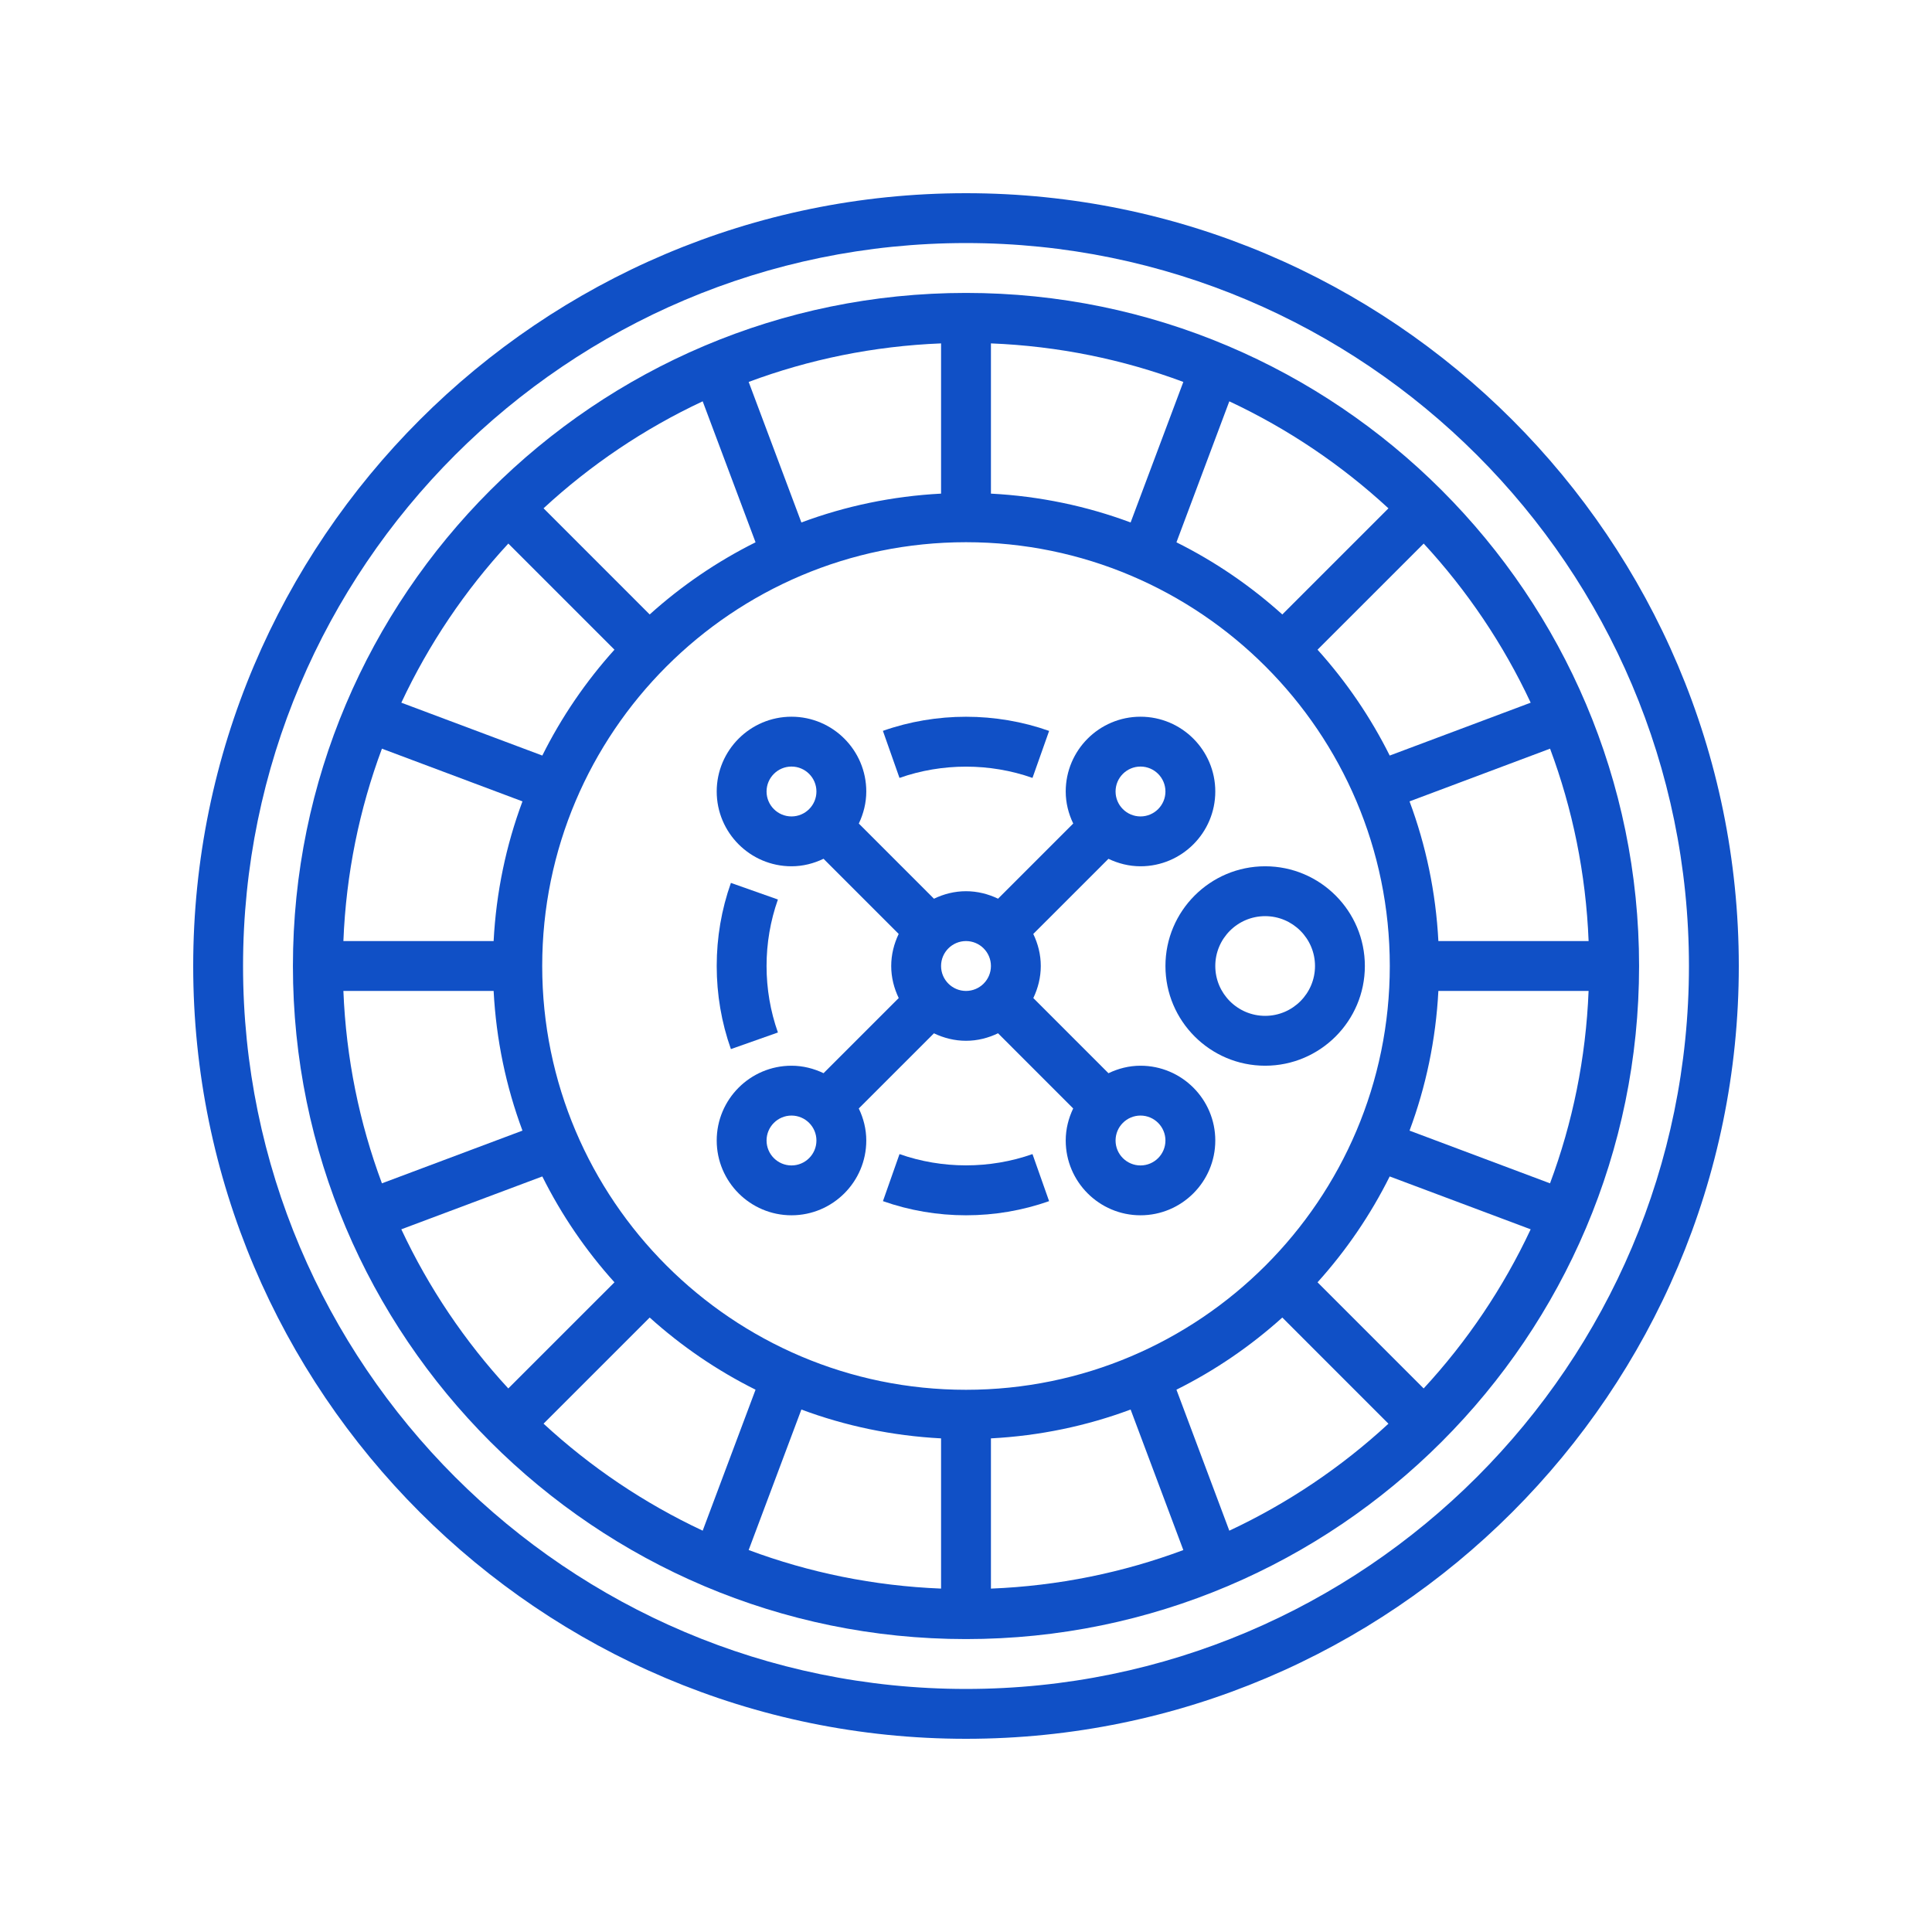 <svg xmlns="http://www.w3.org/2000/svg" xmlns:xlink="http://www.w3.org/1999/xlink" width="500" zoomAndPan="magnify" viewBox="0 0 375 375" height="500" preserveAspectRatio="xMidYMid meet" version="1.0"><defs><clipPath id="5a214c4ff0"><path d="M 37.5 37.5 L 337.5 37.5 L 337.5 337.5 L 37.5 337.5 Z M 37.5 37.5 " clip-rule="nonzero"/></clipPath></defs><g clip-path="url(#5a214c4ff0)"><path fill="#1050c6" d="M 187.5 37.5 C 104.793 37.5 37.5 104.785 37.5 187.5 C 37.5 270.215 104.793 337.5 187.5 337.5 C 270.207 337.5 337.5 270.215 337.5 187.5 C 337.5 104.785 270.207 37.5 187.5 37.5 Z M 187.5 327.824 C 110.125 327.824 47.176 264.871 47.176 187.5 C 47.176 110.129 110.125 47.176 187.5 47.176 C 264.875 47.176 327.824 110.129 327.824 187.5 C 327.824 264.871 264.875 327.824 187.5 327.824 Z M 187.5 327.824 " fill-opacity="1" fill-rule="nonzero"/></g><path fill="#1050c6" d="M 187.5 56.855 C 115.461 56.855 56.855 115.461 56.855 187.5 C 56.855 259.539 115.461 318.145 187.5 318.145 C 259.539 318.145 318.145 259.539 318.145 187.5 C 318.145 115.461 259.539 56.855 187.5 56.855 Z M 187.5 269.758 C 142.141 269.758 105.242 232.859 105.242 187.5 C 105.242 142.141 142.141 105.242 187.5 105.242 C 232.859 105.242 269.758 142.141 269.758 187.5 C 269.758 232.859 232.859 269.758 187.5 269.758 Z M 255.734 126.105 L 276.34 105.504 C 284.758 114.621 291.785 125.023 297.105 136.391 L 269.742 146.652 C 266.004 139.16 261.285 132.266 255.734 126.105 Z M 248.895 119.266 C 242.734 113.715 235.84 108.996 228.348 105.262 L 238.609 77.898 C 249.977 83.223 260.379 90.246 269.496 98.668 Z M 219.453 101.41 C 210.934 98.234 201.832 96.309 192.34 95.812 L 192.34 66.652 C 205.422 67.172 217.98 69.766 229.684 74.133 Z M 182.66 95.812 C 173.168 96.309 164.07 98.234 155.547 101.41 L 145.316 74.133 C 157.02 69.766 169.578 67.172 182.66 66.652 Z M 146.652 105.262 C 139.16 108.996 132.266 113.715 126.105 119.266 L 105.504 98.66 C 114.613 90.242 125.023 83.215 136.391 77.895 Z M 119.266 126.105 C 113.715 132.266 108.996 139.16 105.262 146.652 L 77.898 136.391 C 83.223 125.023 90.246 114.621 98.668 105.504 Z M 101.41 155.547 C 98.234 164.066 96.309 173.168 95.812 182.66 L 66.652 182.66 C 67.172 169.578 69.766 157.02 74.133 145.316 Z M 95.812 192.34 C 96.309 201.832 98.234 210.934 101.41 219.453 L 74.133 229.684 C 69.766 217.98 67.172 205.422 66.652 192.34 Z M 105.262 228.348 C 108.996 235.84 113.715 242.734 119.266 248.895 L 98.66 269.496 C 90.242 260.379 83.215 249.977 77.895 238.609 Z M 126.105 255.734 C 132.266 261.285 139.16 266.004 146.652 269.738 L 136.391 297.102 C 125.023 291.777 114.621 284.754 105.504 276.332 Z M 155.547 273.59 C 164.066 276.766 173.168 278.691 182.66 279.188 L 182.66 308.344 C 169.578 307.824 157.02 305.23 145.316 300.859 Z M 192.34 279.188 C 201.832 278.691 210.93 276.766 219.453 273.59 L 229.684 300.867 C 217.98 305.234 205.422 307.828 192.34 308.348 Z M 228.348 269.738 C 235.84 266.004 242.734 261.285 248.895 255.734 L 269.496 276.34 C 260.387 284.758 249.977 291.785 238.609 297.105 Z M 255.734 248.895 C 261.285 242.734 266.004 235.84 269.738 228.348 L 297.102 238.609 C 291.777 249.977 284.754 260.379 276.332 269.496 Z M 273.59 219.453 C 276.766 210.934 278.691 201.832 279.188 192.34 L 308.344 192.34 C 307.824 205.422 305.23 217.98 300.859 229.684 Z M 279.188 182.66 C 278.691 173.168 276.766 164.066 273.59 155.547 L 300.867 145.316 C 305.234 157.02 307.828 169.578 308.348 182.66 Z M 279.188 182.66 " fill-opacity="1" fill-rule="nonzero"/><path fill="#1050c6" d="M 221.371 206.855 C 219.137 206.855 217.047 207.402 215.152 208.312 L 200.566 193.723 C 201.469 191.824 202.016 189.734 202.016 187.5 C 202.016 185.266 201.469 183.176 200.559 181.281 L 215.148 166.695 C 217.047 167.598 219.137 168.145 221.371 168.145 C 229.375 168.145 235.887 161.633 235.887 153.629 C 235.887 145.625 229.375 139.113 221.371 139.113 C 213.367 139.113 206.855 145.625 206.855 153.629 C 206.855 155.863 207.402 157.953 208.312 159.848 L 193.723 174.434 C 191.824 173.531 189.734 172.984 187.5 172.984 C 185.266 172.984 183.176 173.531 181.281 174.441 L 166.695 159.852 C 167.598 157.953 168.145 155.863 168.145 153.629 C 168.145 145.625 161.633 139.113 153.629 139.113 C 145.625 139.113 139.113 145.625 139.113 153.629 C 139.113 161.633 145.625 168.145 153.629 168.145 C 155.863 168.145 157.953 167.598 159.848 166.688 L 174.434 181.277 C 173.531 183.176 172.984 185.266 172.984 187.5 C 172.984 189.734 173.531 191.824 174.441 193.719 L 159.852 208.305 C 157.953 207.402 155.863 206.855 153.629 206.855 C 145.625 206.855 139.113 213.367 139.113 221.371 C 139.113 229.375 145.625 235.887 153.629 235.887 C 161.633 235.887 168.145 229.375 168.145 221.371 C 168.145 219.137 167.598 217.047 166.688 215.152 L 181.277 200.566 C 183.176 201.469 185.266 202.016 187.5 202.016 C 189.734 202.016 191.824 201.469 193.719 200.559 L 208.305 215.148 C 207.402 217.047 206.855 219.137 206.855 221.371 C 206.855 229.375 213.367 235.887 221.371 235.887 C 229.375 235.887 235.887 229.375 235.887 221.371 C 235.887 213.367 229.375 206.855 221.371 206.855 Z M 221.371 148.789 C 224.035 148.789 226.211 150.957 226.211 153.629 C 226.211 156.301 224.035 158.469 221.371 158.469 C 218.703 158.469 216.531 156.301 216.531 153.629 C 216.531 150.957 218.703 148.789 221.371 148.789 Z M 148.789 153.629 C 148.789 150.957 150.965 148.789 153.629 148.789 C 156.297 148.789 158.469 150.957 158.469 153.629 C 158.469 156.301 156.297 158.469 153.629 158.469 C 150.965 158.469 148.789 156.301 148.789 153.629 Z M 153.629 226.211 C 150.965 226.211 148.789 224.043 148.789 221.371 C 148.789 218.699 150.965 216.531 153.629 216.531 C 156.297 216.531 158.469 218.699 158.469 221.371 C 158.469 224.043 156.297 226.211 153.629 226.211 Z M 182.66 187.5 C 182.66 184.828 184.832 182.66 187.5 182.66 C 190.168 182.66 192.34 184.828 192.34 187.5 C 192.34 190.172 190.168 192.34 187.5 192.34 C 184.832 192.34 182.66 190.172 182.66 187.5 Z M 221.371 226.211 C 218.703 226.211 216.531 224.043 216.531 221.371 C 216.531 218.699 218.703 216.531 221.371 216.531 C 224.035 216.531 226.211 218.699 226.211 221.371 C 226.211 224.043 224.035 226.211 221.371 226.211 Z M 221.371 226.211 " fill-opacity="1" fill-rule="nonzero"/><path fill="#1050c6" d="M 226.211 187.5 C 226.211 198.176 234.891 206.855 245.566 206.855 C 256.238 206.855 264.918 198.176 264.918 187.5 C 264.918 176.824 256.238 168.145 245.566 168.145 C 234.891 168.145 226.211 176.824 226.211 187.5 Z M 255.242 187.5 C 255.242 192.836 250.902 197.176 245.566 197.176 C 240.227 197.176 235.887 192.836 235.887 187.5 C 235.887 182.164 240.227 177.824 245.566 177.824 C 250.902 177.824 255.242 182.164 255.242 187.5 Z M 255.242 187.5 " fill-opacity="1" fill-rule="nonzero"/><path fill="#1050c6" d="M 141.867 171.371 C 140.035 176.547 139.113 181.969 139.113 187.5 C 139.113 193.031 140.035 198.453 141.867 203.629 L 150.992 200.406 C 149.531 196.27 148.789 191.926 148.789 187.5 C 148.789 183.074 149.531 178.73 150.992 174.594 Z M 141.867 171.371 " fill-opacity="1" fill-rule="nonzero"/><path fill="#1050c6" d="M 174.594 224.008 L 171.379 233.141 C 176.551 234.961 181.973 235.887 187.5 235.887 C 193.027 235.887 198.453 234.961 203.629 233.141 L 200.406 224.008 C 192.137 226.926 182.875 226.926 174.594 224.008 Z M 174.594 224.008 " fill-opacity="1" fill-rule="nonzero"/><path fill="#1050c6" d="M 200.406 150.992 L 203.633 141.871 C 193.297 138.207 181.73 138.207 171.371 141.859 L 174.59 150.992 C 182.875 148.074 192.145 148.078 200.406 150.992 Z M 200.406 150.992 " fill-opacity="1" fill-rule="nonzero"/></svg>
